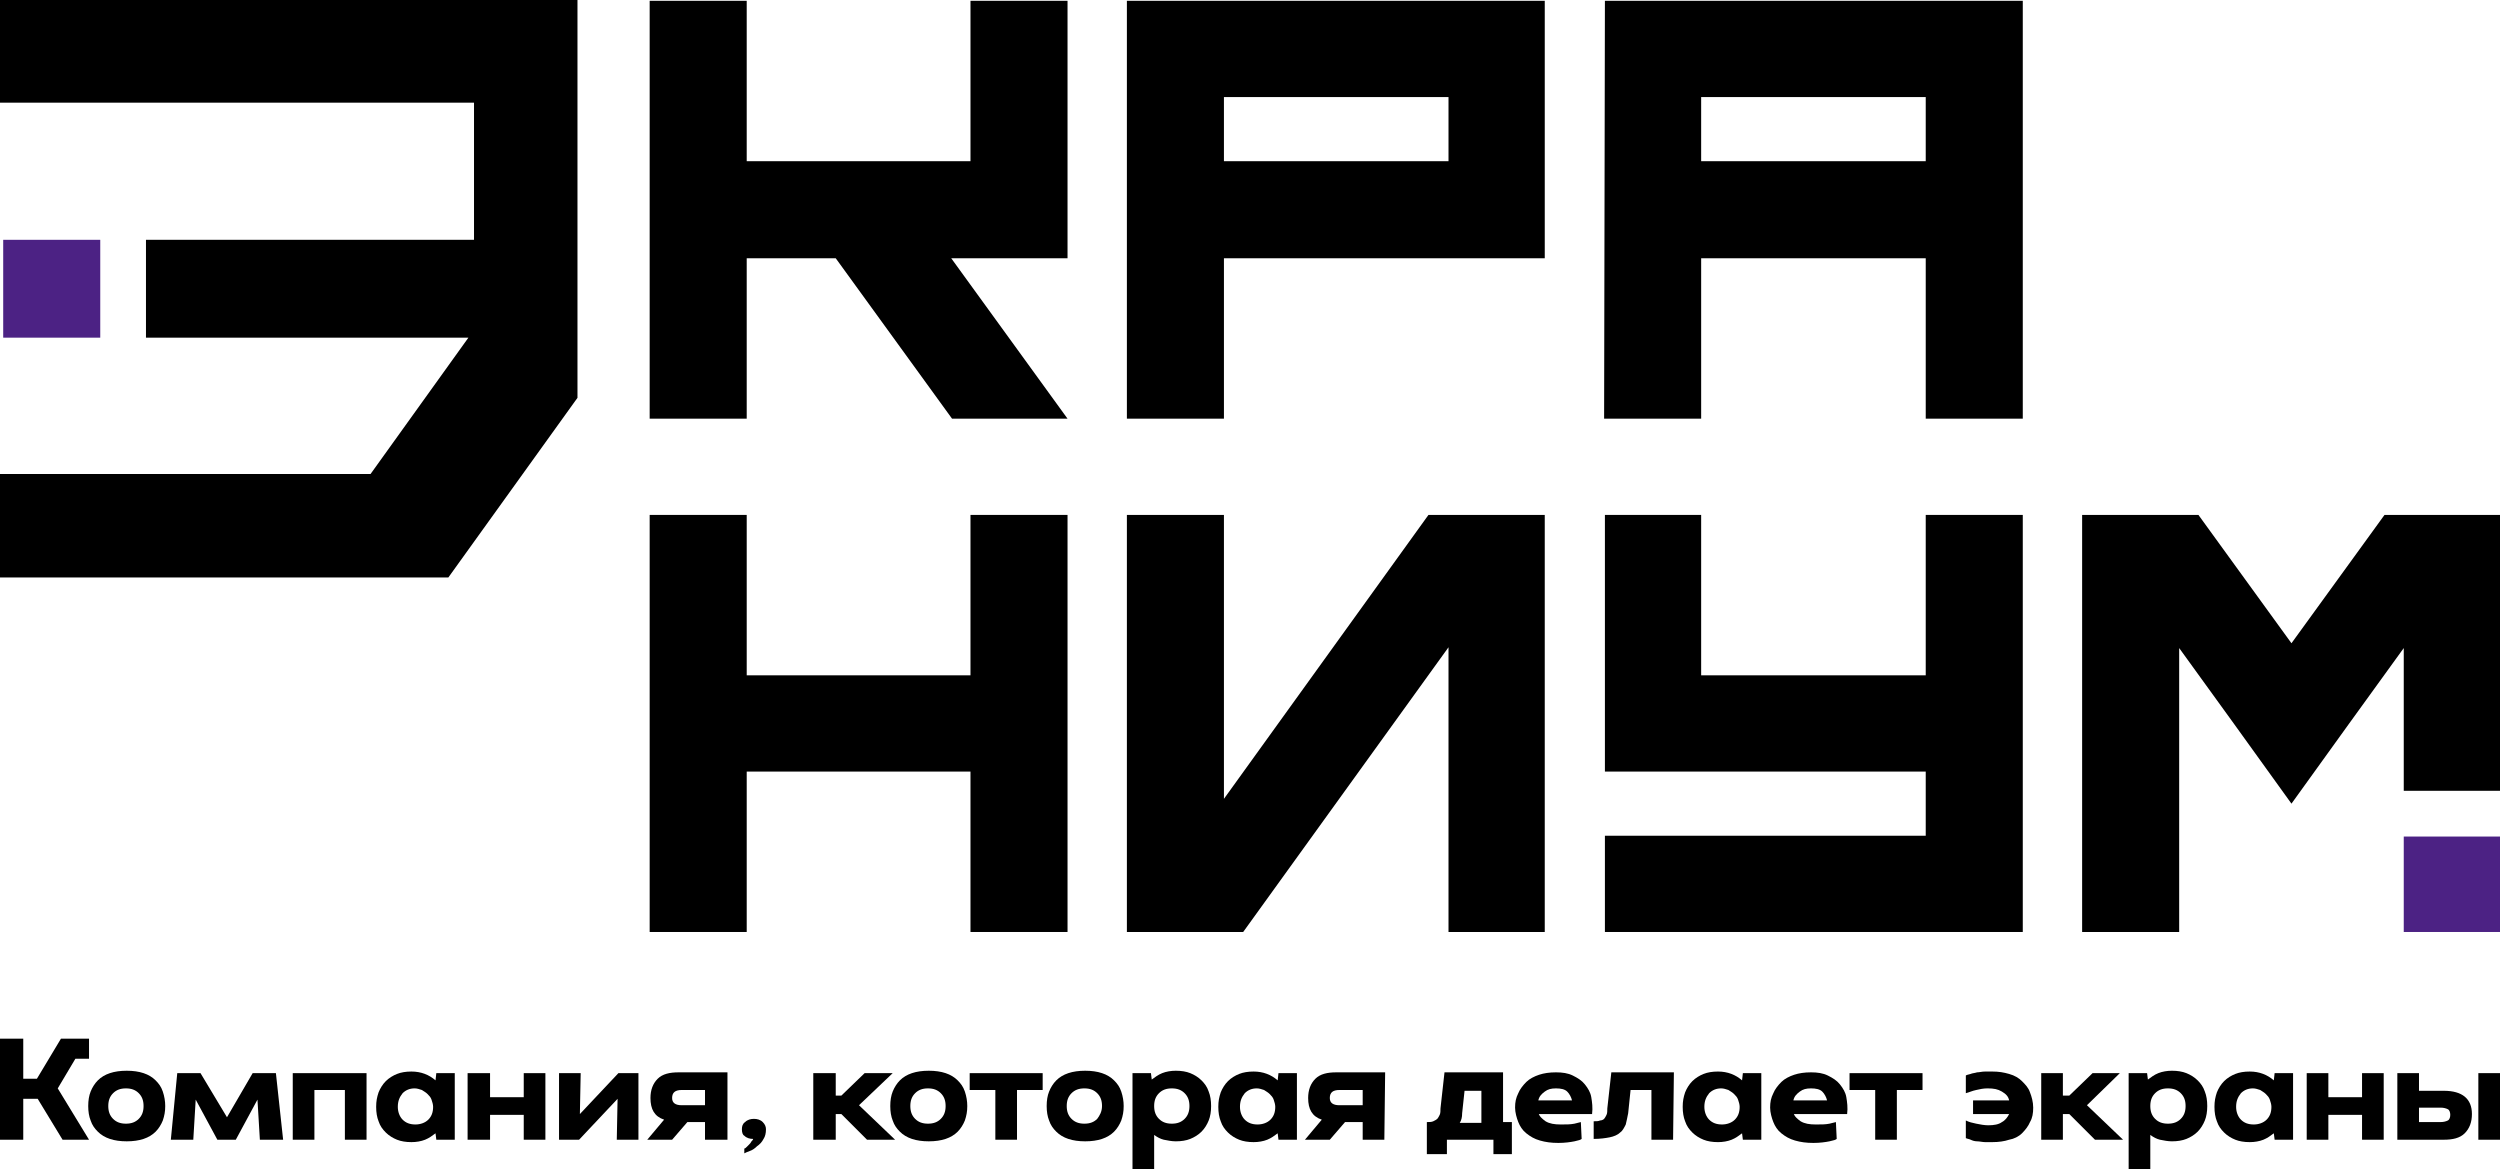 <?xml version="1.0" encoding="utf-8"?>
<!-- Generator: Adobe Illustrator 23.1.0, SVG Export Plug-In . SVG Version: 6.00 Build 0)  -->
<svg version="1.1" id="Слой_1" xmlns:xodm="http://www.corel.com/coreldraw/odm/2003"
	 xmlns="http://www.w3.org/2000/svg" xmlns:xlink="http://www.w3.org/1999/xlink" x="0px" y="0px" viewBox="0 0 311.7 145.8"
	 style="enable-background:new 0 0 311.7 145.8;" xml:space="preserve">
<style type="text/css">
	.st0{fill-rule:evenodd;clip-rule:evenodd;fill:#4C2284;}
</style>
<g id="Слой_x0020_1">
	<g id="_1685739649984">
		<g>
			<polygon points="297.3,64.2 311.7,64.2 311.7,98.6 299.7,98.6 299.7,80.8 292.9,90.2 285.7,100.2 278.5,90.2 271.7,80.8 
				271.7,116.2 259.6,116.2 259.6,64.2 274.1,64.2 285.7,80.2 			"/>
			<polygon points="240.1,64.2 252.2,64.2 252.2,116.2 200.1,116.2 200.1,104.2 240.1,104.2 240.1,96.2 200.1,96.2 200.1,64.2 
				212.1,64.2 212.1,84.2 240.1,84.2 			"/>
			<polygon points="178.1,64.2 192.6,64.2 192.6,116.2 180.6,116.2 180.6,80.7 155,116.2 140.5,116.2 140.5,64.2 152.6,64.2 
				152.6,99.6 			"/>
			<polygon points="121,64.2 133.1,64.2 133.1,116.2 121,116.2 121,96.2 93.1,96.2 93.1,116.2 81,116.2 81,64.2 93.1,64.2 
				93.1,84.2 121,84.2 			"/>
			<path d="M200.1,0.1h52.1v52.1h-12.1v-20h-28v20h-12.1L200.1,0.1L200.1,0.1z M240.1,20.1v-8h-28v8H240.1L240.1,20.1z"/>
			<path d="M140.5,0.1h52.1v32.1h-40v20h-12.1V0.1z M180.6,20.1v-8h-28v8C152.6,20.1,180.6,20.1,180.6,20.1z"/>
			<polygon points="133.1,0.1 133.1,32.2 118.6,32.2 133.1,52.2 118.7,52.2 104.2,32.2 93.1,32.2 93.1,52.2 81,52.2 81,0.1 
				93.1,0.1 93.1,20.1 121,20.1 121,0.1 			"/>
			<polygon points="72,0 72,49.6 55.9,72 0,72 0,59.1 46.2,59.1 58.4,42.1 18.2,42.1 18.2,29.9 59.1,29.9 59.1,12.8 0,12.8 0,0 			
				"/>
			<polygon class="st0" points="299.7,104.3 311.7,104.3 311.7,116.2 299.7,116.2 			"/>
			<polygon class="st0" points="0.4,29.9 12.5,29.9 12.5,42.1 0.4,42.1 			"/>
		</g>
		<polygon points="0,129.5 2.9,129.5 2.9,134.5 4.6,134.5 7.6,129.5 11.1,129.5 11.1,132 9.4,132 7.2,135.7 11.1,142.1 7.8,142.1 
			4.7,137 2.9,137 2.9,142.1 0,142.1 		"/>
		<path d="M20.6,137.9c0,0.7-0.1,1.2-0.3,1.8c-0.2,0.5-0.5,1-0.9,1.4c-0.4,0.4-0.9,0.7-1.5,0.9c-0.6,0.2-1.3,0.3-2.1,0.3
			c-0.8,0-1.5-0.1-2.1-0.3c-0.6-0.2-1.1-0.5-1.5-0.9c-0.4-0.4-0.7-0.8-0.9-1.4c-0.2-0.5-0.3-1.1-0.3-1.8c0-0.7,0.1-1.3,0.3-1.8
			c0.2-0.5,0.5-1,0.9-1.4c0.4-0.4,0.9-0.7,1.5-0.9c0.6-0.2,1.3-0.3,2.1-0.3c0.8,0,1.5,0.1,2.1,0.3c0.6,0.2,1.1,0.5,1.5,0.9
			c0.4,0.4,0.7,0.8,0.9,1.4C20.5,136.7,20.6,137.3,20.6,137.9z M17.9,137.9c0-0.7-0.2-1.2-0.6-1.6c-0.4-0.4-0.9-0.6-1.6-0.6
			s-1.2,0.2-1.6,0.6c-0.4,0.4-0.6,0.9-0.6,1.6c0,0.7,0.2,1.2,0.6,1.6c0.4,0.4,0.9,0.6,1.6,0.6s1.2-0.2,1.6-0.6
			C17.7,139.1,17.9,138.6,17.9,137.9z"/>
		<polygon points="24.1,142.1 21.3,142.1 22.1,133.8 25,133.8 28.3,139.3 31.5,133.8 34.4,133.8 35.3,142.1 32.4,142.1 32.1,137.1 
			29.4,142.1 27.1,142.1 24.4,137.1 		"/>
		<polygon points="36.5,133.8 45.7,133.8 45.7,142.1 43,142.1 43,135.9 39.2,135.9 39.2,142.1 36.5,142.1 		"/>
		<path d="M54.3,141.3c-0.4,0.3-0.8,0.6-1.3,0.8c-0.5,0.2-1.1,0.3-1.7,0.3c-0.7,0-1.3-0.1-1.8-0.3c-0.5-0.2-1-0.5-1.4-0.9
			c-0.4-0.4-0.7-0.8-0.9-1.4c-0.2-0.5-0.3-1.1-0.3-1.8c0-0.7,0.1-1.2,0.3-1.8c0.2-0.5,0.5-1,0.9-1.4c0.4-0.4,0.9-0.7,1.4-0.9
			c0.5-0.2,1.1-0.3,1.8-0.3c1.2,0,2.2,0.4,3,1.1l0.1-0.9h2.3v8.3h-2.3L54.3,141.3L54.3,141.3z M49.6,138c0,0.6,0.2,1.2,0.6,1.6
			c0.4,0.4,0.9,0.6,1.6,0.6c0.6,0,1.2-0.2,1.6-0.6c0.4-0.4,0.6-0.9,0.6-1.6c0-0.3-0.1-0.6-0.2-0.9c-0.1-0.3-0.3-0.5-0.5-0.7
			c-0.2-0.2-0.4-0.3-0.7-0.5c-0.3-0.1-0.6-0.2-0.9-0.2c-0.6,0-1.1,0.2-1.5,0.6C49.8,136.8,49.6,137.3,49.6,138L49.6,138z"/>
		<polygon points="58.3,133.8 61.1,133.8 61.1,136.8 65.3,136.8 65.3,133.8 68,133.8 68,142.1 65.3,142.1 65.3,139 61.1,139 
			61.1,142.1 58.3,142.1 		"/>
		<polygon points="72.2,142.1 69.7,142.1 69.7,133.8 72.4,133.8 72.3,138.9 77.1,133.8 79.6,133.8 79.6,142.1 76.9,142.1 77,137 		
			"/>
		<path d="M90.6,142.1h-2.7v-2.2h-2.2l-1.9,2.2h-3.1l2.1-2.5c-1.2-0.4-1.7-1.3-1.7-2.7c0-1,0.3-1.8,0.9-2.4c0.6-0.6,1.5-0.8,2.6-0.8
			h6.1V142.1L90.6,142.1z M87.9,135.9h-2.9c-0.8,0-1.2,0.3-1.2,1c0,0.6,0.4,0.9,1.2,0.9h2.9V135.9z"/>
		<path d="M92.5,140.8c0-0.4,0.1-0.7,0.4-0.9c0.3-0.3,0.7-0.4,1.1-0.4c0.4,0,0.8,0.1,1.1,0.4c0.3,0.3,0.4,0.6,0.4,0.9
			c0,0.5-0.1,0.9-0.3,1.2c-0.2,0.4-0.5,0.7-0.8,0.9c-0.3,0.3-0.6,0.5-0.9,0.6c-0.3,0.1-0.5,0.2-0.7,0.3v-0.6c0.1,0,0.2-0.1,0.3-0.2
			c0.1-0.1,0.2-0.2,0.3-0.3c0.1-0.1,0.2-0.2,0.3-0.4c0.1-0.1,0.2-0.2,0.2-0.3c-0.4,0-0.8-0.1-1.1-0.4
			C92.6,141.5,92.5,141.2,92.5,140.8L92.5,140.8z"/>
		<polygon points="104.2,142.1 101.4,142.1 101.4,133.8 104.2,133.8 104.2,136.6 104.9,136.6 107.8,133.8 111.3,133.8 107.1,137.8 
			111.6,142.1 108.1,142.1 104.9,138.9 104.2,138.9 		"/>
		<path d="M120.6,137.9c0,0.7-0.1,1.2-0.3,1.8c-0.2,0.5-0.5,1-0.9,1.4c-0.4,0.4-0.9,0.7-1.5,0.9c-0.6,0.2-1.3,0.3-2.1,0.3
			c-0.8,0-1.5-0.1-2.1-0.3c-0.6-0.2-1.1-0.5-1.5-0.9c-0.4-0.4-0.7-0.8-0.9-1.4c-0.2-0.5-0.3-1.1-0.3-1.8c0-0.7,0.1-1.3,0.3-1.8
			c0.2-0.5,0.5-1,0.9-1.4c0.4-0.4,0.9-0.7,1.5-0.9c0.6-0.2,1.3-0.3,2.1-0.3c0.8,0,1.5,0.1,2.1,0.3c0.6,0.2,1.1,0.5,1.5,0.9
			c0.4,0.4,0.7,0.8,0.9,1.4C120.5,136.7,120.6,137.3,120.6,137.9z M117.9,137.9c0-0.7-0.2-1.2-0.6-1.6c-0.4-0.4-0.9-0.6-1.6-0.6
			c-0.7,0-1.2,0.2-1.6,0.6c-0.4,0.4-0.6,0.9-0.6,1.6c0,0.7,0.2,1.2,0.6,1.6c0.4,0.4,0.9,0.6,1.6,0.6s1.2-0.2,1.6-0.6
			C117.7,139.1,117.9,138.6,117.9,137.9z"/>
		<polygon points="124.1,135.9 120.9,135.9 120.9,133.8 130,133.8 130,135.9 126.8,135.9 126.8,142.1 124.1,142.1 		"/>
		<path d="M140.1,137.9c0,0.7-0.1,1.2-0.3,1.8c-0.2,0.5-0.5,1-0.9,1.4c-0.4,0.4-0.9,0.7-1.5,0.9c-0.6,0.2-1.3,0.3-2.1,0.3
			c-0.8,0-1.5-0.1-2.1-0.3c-0.6-0.2-1.1-0.5-1.5-0.9c-0.4-0.4-0.7-0.8-0.9-1.4c-0.2-0.5-0.3-1.1-0.3-1.8c0-0.7,0.1-1.3,0.3-1.8
			c0.2-0.5,0.5-1,0.9-1.4c0.4-0.4,0.9-0.7,1.5-0.9c0.6-0.2,1.3-0.3,2.1-0.3c0.8,0,1.5,0.1,2.1,0.3c0.6,0.2,1.1,0.5,1.5,0.9
			c0.4,0.4,0.7,0.8,0.9,1.4C140,136.7,140.1,137.3,140.1,137.9z M137.4,137.9c0-0.7-0.2-1.2-0.6-1.6c-0.4-0.4-0.9-0.6-1.6-0.6
			c-0.7,0-1.2,0.2-1.6,0.6c-0.4,0.4-0.6,0.9-0.6,1.6c0,0.7,0.2,1.2,0.6,1.6c0.4,0.4,0.9,0.6,1.6,0.6c0.7,0,1.2-0.2,1.6-0.6
			C137.1,139.1,137.4,138.6,137.4,137.9z"/>
		<path d="M143.6,134.6c0.4-0.3,0.8-0.6,1.3-0.8c0.5-0.2,1.1-0.3,1.7-0.3c0.7,0,1.3,0.1,1.8,0.3c0.5,0.2,1,0.5,1.4,0.9
			c0.4,0.4,0.7,0.8,0.9,1.4c0.2,0.5,0.3,1.1,0.3,1.8s-0.1,1.3-0.3,1.8c-0.2,0.5-0.5,1-0.9,1.4c-0.4,0.4-0.9,0.7-1.4,0.9
			c-0.5,0.2-1.1,0.3-1.8,0.3c-0.5,0-1-0.1-1.5-0.2c-0.4-0.1-0.8-0.3-1.2-0.6v4.4h-2.7v-12.1h2.3L143.6,134.6L143.6,134.6z
			 M148.3,137.9c0-0.7-0.2-1.2-0.6-1.6c-0.4-0.4-0.9-0.6-1.6-0.6c-0.7,0-1.2,0.2-1.6,0.6c-0.4,0.4-0.6,0.9-0.6,1.6
			c0,0.7,0.2,1.2,0.6,1.6c0.4,0.4,0.9,0.6,1.6,0.6c0.7,0,1.2-0.2,1.6-0.6C148.1,139.1,148.3,138.6,148.3,137.9z"/>
		<path d="M159.3,141.3c-0.4,0.3-0.8,0.6-1.3,0.8c-0.5,0.2-1.1,0.3-1.7,0.3c-0.7,0-1.3-0.1-1.8-0.3c-0.5-0.2-1-0.5-1.4-0.9
			c-0.4-0.4-0.7-0.8-0.9-1.4c-0.2-0.5-0.3-1.1-0.3-1.8c0-0.7,0.1-1.2,0.3-1.8c0.2-0.5,0.5-1,0.9-1.4c0.4-0.4,0.9-0.7,1.4-0.9
			c0.5-0.2,1.1-0.3,1.8-0.3c1.2,0,2.2,0.4,3,1.1l0.1-0.9h2.3v8.3h-2.3L159.3,141.3L159.3,141.3z M154.6,138c0,0.6,0.2,1.2,0.6,1.6
			c0.4,0.4,0.9,0.6,1.6,0.6c0.6,0,1.2-0.2,1.6-0.6c0.4-0.4,0.6-0.9,0.6-1.6c0-0.3-0.1-0.6-0.2-0.9c-0.1-0.3-0.3-0.5-0.5-0.7
			c-0.2-0.2-0.4-0.3-0.7-0.5c-0.3-0.1-0.6-0.2-0.9-0.2c-0.6,0-1.1,0.2-1.5,0.6C154.8,136.8,154.6,137.3,154.6,138L154.6,138z"/>
		<path d="M172.6,142.1h-2.7v-2.2h-2.2l-1.9,2.2h-3.1l2.1-2.5c-1.2-0.4-1.7-1.3-1.7-2.7c0-1,0.3-1.8,0.9-2.4
			c0.6-0.6,1.5-0.8,2.6-0.8h6.1L172.6,142.1L172.6,142.1z M169.9,135.9H167c-0.8,0-1.2,0.3-1.2,1c0,0.6,0.4,0.9,1.2,0.9h2.9V135.9z"
			/>
		<path d="M177.9,143.9v-4c0.3,0,0.6,0,0.8-0.1c0.2-0.1,0.4-0.2,0.5-0.3c0.1-0.1,0.2-0.3,0.3-0.5c0.1-0.2,0.1-0.5,0.1-0.8l0.5-4.5
			h7.3v6.2h1.1v4h-2.3v-1.8h-5.8v1.8L177.9,143.9L177.9,143.9z M182.6,136l-0.3,2.8c0,0.5-0.1,0.9-0.3,1.2h2.7v-4L182.6,136
			L182.6,136z"/>
		<path d="M191.8,138.7c0.1,0.5,0.5,0.8,0.9,1.1c0.5,0.3,1.1,0.4,1.9,0.4c0.7,0,1.2,0,1.7-0.1s0.7-0.2,0.8-0.2l0.1,2.1
			c-0.1,0.1-0.4,0.2-0.9,0.3c-0.5,0.1-1.2,0.2-2,0.2c-0.9,0-1.6-0.1-2.3-0.3c-0.7-0.2-1.2-0.5-1.7-0.9c-0.5-0.4-0.8-0.9-1-1.4
			c-0.2-0.5-0.4-1.2-0.4-1.8c0-0.7,0.1-1.2,0.4-1.8c0.2-0.5,0.6-1,1-1.4c0.4-0.4,1-0.7,1.6-0.9c0.6-0.2,1.3-0.3,2.1-0.3
			c0.8,0,1.5,0.1,2.1,0.4c0.6,0.3,1.1,0.6,1.5,1.1c0.4,0.5,0.7,1,0.8,1.6c0.1,0.6,0.2,1.3,0.1,2.1H191.8L191.8,138.7z M196,137.2
			c-0.1-0.4-0.3-0.8-0.6-1.1c-0.3-0.3-0.8-0.4-1.4-0.4c-0.6,0-1,0.1-1.4,0.4c-0.4,0.3-0.7,0.6-0.8,1.1L196,137.2L196,137.2z"/>
		<path d="M208.6,142.1h-2.7v-6.2h-2.6l-0.3,2.9c-0.1,0.5-0.2,1-0.3,1.4c-0.2,0.4-0.4,0.8-0.7,1c-0.3,0.3-0.8,0.5-1.3,0.6
			c-0.5,0.1-1.2,0.2-2,0.2v-2.2c0.3,0,0.6,0,0.8-0.1c0.2,0,0.4-0.1,0.5-0.2c0.1-0.1,0.2-0.3,0.3-0.5c0.1-0.2,0.1-0.5,0.1-0.8
			l0.5-4.5h7.8L208.6,142.1L208.6,142.1z"/>
		<path d="M217.2,141.3c-0.4,0.3-0.8,0.6-1.3,0.8c-0.5,0.2-1.1,0.3-1.7,0.3c-0.7,0-1.3-0.1-1.8-0.3c-0.5-0.2-1-0.5-1.4-0.9
			c-0.4-0.4-0.7-0.8-0.9-1.4c-0.2-0.5-0.3-1.1-0.3-1.8c0-0.7,0.1-1.2,0.3-1.8c0.2-0.5,0.5-1,0.9-1.4c0.4-0.4,0.9-0.7,1.4-0.9
			c0.5-0.2,1.1-0.3,1.8-0.3c1.2,0,2.2,0.4,3,1.1l0.1-0.9h2.3v8.3h-2.3L217.2,141.3L217.2,141.3z M212.5,138c0,0.6,0.2,1.2,0.6,1.6
			c0.4,0.4,0.9,0.6,1.6,0.6c0.6,0,1.2-0.2,1.6-0.6c0.4-0.4,0.6-0.9,0.6-1.6c0-0.3-0.1-0.6-0.2-0.9c-0.1-0.3-0.3-0.5-0.5-0.7
			c-0.2-0.2-0.4-0.3-0.7-0.5c-0.3-0.1-0.6-0.2-0.9-0.2c-0.6,0-1.1,0.2-1.5,0.6C212.7,136.8,212.5,137.3,212.5,138L212.5,138z"/>
		<path d="M223.6,138.7c0.1,0.5,0.5,0.8,0.9,1.1c0.5,0.3,1.1,0.4,1.9,0.4c0.7,0,1.2,0,1.7-0.1s0.7-0.2,0.8-0.2l0.1,2.1
			c-0.1,0.1-0.4,0.2-0.9,0.3c-0.5,0.1-1.2,0.2-2,0.2c-0.9,0-1.6-0.1-2.3-0.3c-0.7-0.2-1.2-0.5-1.7-0.9c-0.5-0.4-0.8-0.9-1-1.4
			c-0.2-0.5-0.4-1.2-0.4-1.8c0-0.7,0.1-1.2,0.4-1.8c0.2-0.5,0.6-1,1-1.4c0.4-0.4,1-0.7,1.6-0.9c0.6-0.2,1.3-0.3,2.1-0.3
			c0.8,0,1.5,0.1,2.1,0.4c0.6,0.3,1.1,0.6,1.5,1.1c0.4,0.5,0.7,1,0.8,1.6c0.1,0.6,0.2,1.3,0.1,2.1H223.6L223.6,138.7z M227.8,137.2
			c-0.1-0.4-0.3-0.8-0.6-1.1c-0.3-0.3-0.8-0.4-1.4-0.4c-0.6,0-1,0.1-1.4,0.4c-0.4,0.3-0.7,0.6-0.8,1.1L227.8,137.2L227.8,137.2z"/>
		<polygon points="233.8,135.9 230.6,135.9 230.6,133.8 239.7,133.8 239.7,135.9 236.5,135.9 236.5,142.1 233.8,142.1 		"/>
		<path d="M245.1,139.7c0.4,0.2,0.8,0.3,1.3,0.4c0.5,0.1,1,0.2,1.5,0.2c0.7,0,1.3-0.1,1.7-0.4c0.4-0.2,0.7-0.6,0.9-1H246v-1.7h4.5
			c-0.1-0.5-0.4-0.8-0.9-1.1c-0.5-0.3-1-0.4-1.8-0.4c-0.5,0-1,0.1-1.4,0.2c-0.5,0.1-0.9,0.3-1.3,0.4v-2.2c0.1-0.1,0.3-0.1,0.6-0.2
			c0.2-0.1,0.5-0.1,0.8-0.2c0.3,0,0.6-0.1,1-0.1c0.3,0,0.6,0,0.9,0c0.8,0,1.4,0.1,2.1,0.3s1.2,0.5,1.6,0.9c0.4,0.4,0.8,0.8,1,1.4
			c0.2,0.5,0.4,1.2,0.4,1.9s-0.1,1.3-0.4,1.8c-0.2,0.5-0.6,1-1,1.4c-0.4,0.4-1,0.7-1.6,0.8c-0.6,0.2-1.3,0.3-2.1,0.3
			c-0.3,0-0.6,0-0.9,0c-0.3,0-0.7-0.1-1-0.1c-0.3,0-0.6-0.1-0.8-0.2c-0.2-0.1-0.4-0.1-0.6-0.2L245.1,139.7L245.1,139.7z"/>
		<polygon points="257.2,142.1 254.5,142.1 254.5,133.8 257.2,133.8 257.2,136.6 258,136.6 260.9,133.8 264.3,133.8 260.2,137.8 
			264.7,142.1 261.2,142.1 258,138.9 257.2,138.9 		"/>
		<path d="M267.8,134.6c0.4-0.3,0.8-0.6,1.3-0.8c0.5-0.2,1.1-0.3,1.7-0.3c0.7,0,1.3,0.1,1.8,0.3c0.5,0.2,1,0.5,1.4,0.9
			c0.4,0.4,0.7,0.8,0.9,1.4c0.2,0.5,0.3,1.1,0.3,1.8s-0.1,1.3-0.3,1.8c-0.2,0.5-0.5,1-0.9,1.4c-0.4,0.4-0.9,0.7-1.4,0.9
			c-0.5,0.2-1.1,0.3-1.8,0.3c-0.5,0-1-0.1-1.5-0.2c-0.4-0.1-0.8-0.3-1.2-0.6v4.4h-2.7v-12.1h2.3L267.8,134.6L267.8,134.6z
			 M272.5,137.9c0-0.7-0.2-1.2-0.6-1.6c-0.4-0.4-0.9-0.6-1.6-0.6c-0.7,0-1.2,0.2-1.6,0.6c-0.4,0.4-0.6,0.9-0.6,1.6
			c0,0.7,0.2,1.2,0.6,1.6c0.4,0.4,0.9,0.6,1.6,0.6c0.7,0,1.2-0.2,1.6-0.6C272.3,139.1,272.5,138.6,272.5,137.9z"/>
		<path d="M283.5,141.3c-0.4,0.3-0.8,0.6-1.3,0.8c-0.5,0.2-1.1,0.3-1.7,0.3c-0.7,0-1.3-0.1-1.8-0.3c-0.5-0.2-1-0.5-1.4-0.9
			c-0.4-0.4-0.7-0.8-0.9-1.4c-0.2-0.5-0.3-1.1-0.3-1.8c0-0.7,0.1-1.2,0.3-1.8c0.2-0.5,0.5-1,0.9-1.4c0.4-0.4,0.9-0.7,1.4-0.9
			c0.5-0.2,1.1-0.3,1.8-0.3c1.2,0,2.2,0.4,3,1.1l0.1-0.9h2.3v8.3h-2.3L283.5,141.3L283.5,141.3z M278.8,138c0,0.6,0.2,1.2,0.6,1.6
			c0.4,0.4,0.9,0.6,1.6,0.6c0.6,0,1.2-0.2,1.6-0.6c0.4-0.4,0.6-0.9,0.6-1.6c0-0.3-0.1-0.6-0.2-0.9c-0.1-0.3-0.3-0.5-0.5-0.7
			c-0.2-0.2-0.4-0.3-0.7-0.5c-0.3-0.1-0.6-0.2-0.9-0.2c-0.6,0-1.1,0.2-1.5,0.6C279,136.8,278.8,137.3,278.8,138L278.8,138z"/>
		<polygon points="287.6,133.8 290.3,133.8 290.3,136.8 294.5,136.8 294.5,133.8 297.2,133.8 297.2,142.1 294.5,142.1 294.5,139 
			290.3,139 290.3,142.1 287.6,142.1 		"/>
		<path d="M298.9,133.8h2.7v2.2h3.1c2.3,0,3.5,1,3.5,2.9c0,1-0.3,1.8-0.9,2.4c-0.6,0.6-1.5,0.8-2.6,0.8h-5.8L298.9,133.8
			L298.9,133.8z M309,133.8h2.7v8.3H309V133.8z M304.3,139.9c0.4,0,0.7-0.1,0.9-0.2c0.2-0.1,0.3-0.4,0.3-0.7c0-0.3-0.1-0.6-0.3-0.7
			c-0.2-0.1-0.5-0.2-0.9-0.2h-2.7v1.8L304.3,139.9L304.3,139.9z"/>
	</g>
</g>
</svg>
